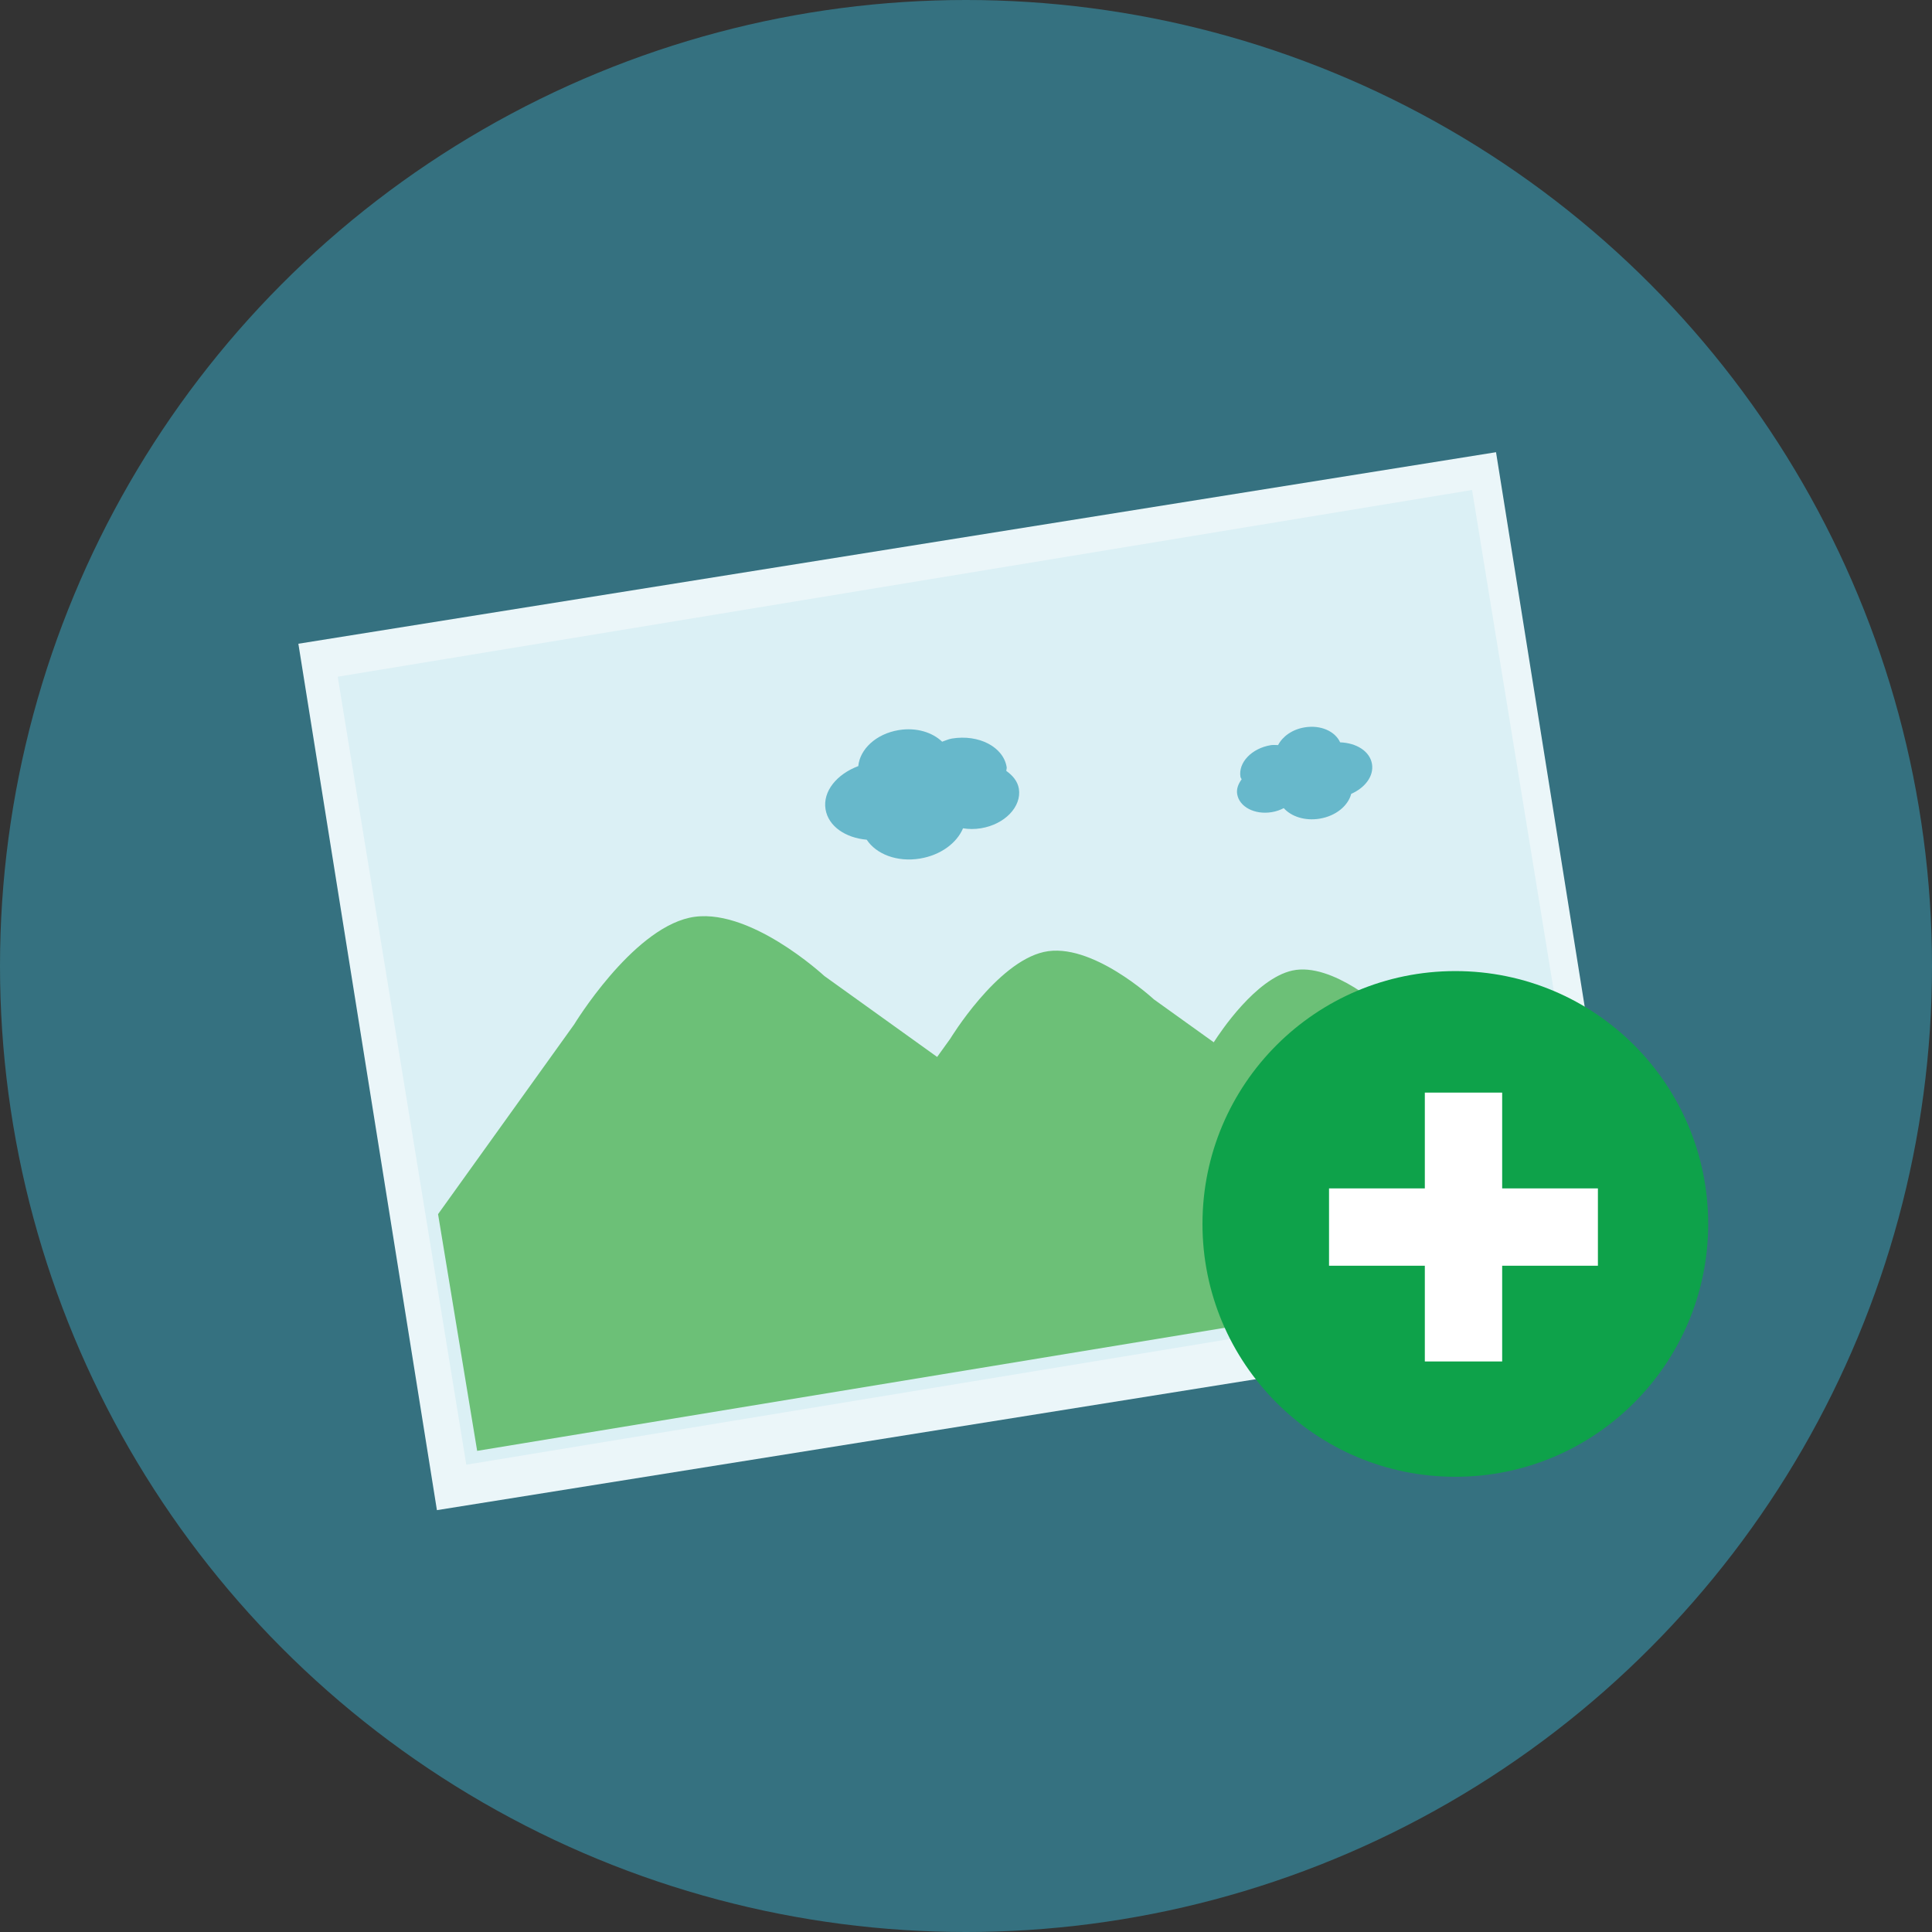 <?xml version="1.0" encoding="iso-8859-1"?>
<!-- Uploaded to: SVG Repo, www.svgrepo.com, Generator: SVG Repo Mixer Tools -->
<svg version="1.1" id="Layer_1" xmlns="http://www.w3.org/2000/svg" xmlns:xlink="http://www.w3.org/1999/xlink" 
	 viewBox="0 0 473.931 473.931" xml:space="preserve">
<rect x="0" y="0" width="473.931" height="473.931" fill="#333333" stroke="none"/>
<circle style="fill:#357180;" cx="236.966" cy="236.966" r="236.966"/>
<rect x="129.471" y="92.203" transform="matrix(-0.158 -0.988 0.988 -0.158 36.539 512.933)" style="fill:#EBF6F9;" width="215.117" height="297.361"/>
<polygon style="fill:#DBF0F5;" points="392.645,313.496 114.386,359.299 82.843,166.003 361.106,120.2 "/>
<path style="fill:#6CC077;" d="M383.837,279.45l-43.853-31.446c0,0-13.074-12.127-22.997-9.916
	c-8.935,2.002-17.612,15.027-19.248,17.594l-14.701-10.544c0,0-15.326-14.226-26.959-11.618
	c-11.637,2.601-22.967,21.272-22.967,21.272l-3.225,4.483l-27.67-19.858c0,0-18.832-17.474-33.126-14.282
	c-14.297,3.195-28.232,26.147-28.232,26.147l-33.399,46.555l9.59,58.068l271.981-44.778L383.837,279.45z"/>
<g>
	<path style="fill:#67B8CB;" d="M246.855,189.112c-0.015-0.318,0.153-0.621,0.086-0.943c-0.816-4.954-6.829-8.082-13.429-7.001
		c-0.868,0.146-1.594,0.513-2.398,0.775c-2.406-2.301-6.32-3.555-10.642-2.847c-5.594,0.92-9.534,4.692-9.931,8.834
		c-5.253,1.968-8.756,6.181-8.03,10.593c0.688,4.172,4.894,7.012,10.099,7.461c2.327,3.532,7.416,5.553,13.055,4.629
		c5.111-0.842,9.066-3.839,10.57-7.427c1.392,0.225,2.859,0.243,4.393-0.007c5.86-0.958,10.02-5.306,9.306-9.71
		C249.635,191.664,248.423,190.227,246.855,189.112z"/>
	<path style="fill:#67B8CB;" d="M304.583,191.174c-0.079-0.217-0.258-0.389-0.292-0.61c-0.576-3.51,2.761-7.001,7.446-7.772
		c0.621-0.101,1.19-0.019,1.785-0.019c1.096-2.11,3.454-3.843,6.511-4.344c3.985-0.662,7.491,0.984,8.711,3.674
		c3.985,0.138,7.3,2.17,7.813,5.31c0.49,2.967-1.706,5.833-5.093,7.323c-0.756,2.9-3.734,5.429-7.734,6.088
		c-3.633,0.599-6.978-0.528-8.816-2.586c-0.883,0.46-1.871,0.812-2.952,0.988c-4.168,0.688-7.959-1.287-8.471-4.415
		C303.27,193.528,303.76,192.285,304.583,191.174z"/>
</g>
<circle style="fill:#0EA24A;" cx="357.001" cy="300.239" r="62.027"/>
<g>
	<rect x="349.518" y="268.022" style="fill:#FFFFFF;" width="18.971" height="65.952"/>
	<rect x="326.02" y="291.521" style="fill:#FFFFFF;" width="65.956" height="18.971"/>
</g>
</svg>